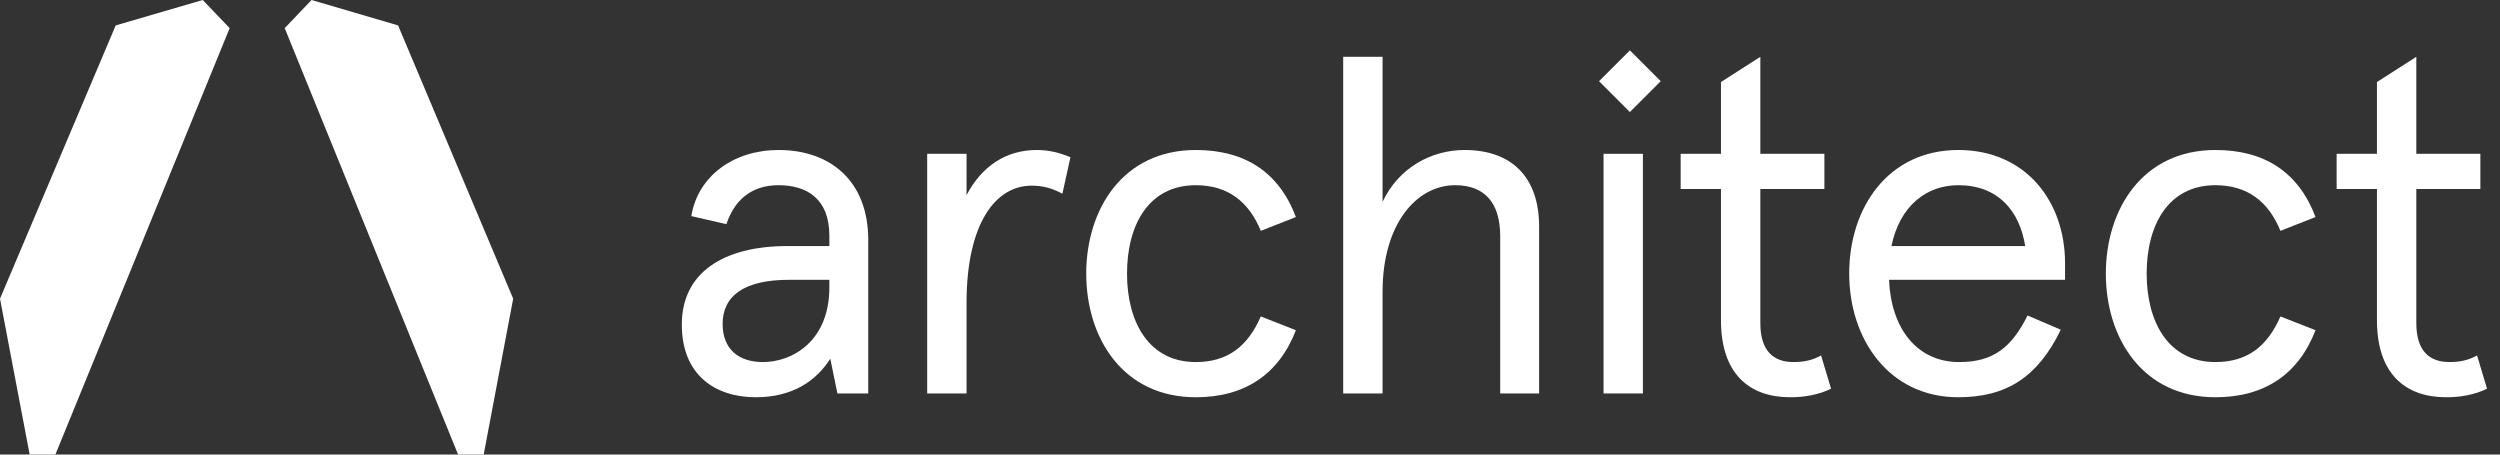 <svg width="110" height="20" viewBox="0 0 110 20" fill="none" xmlns="http://www.w3.org/2000/svg">
<rect x="0" y="0" width="110" height="20" fill="#333333" stroke="none"/>
<g id="Frame 1000005841">
<g id="Group 3343">
<g id="architect">
<path d="M33.256 17.479C31.482 17.479 30 16.517 30 14.278C30 12.019 31.795 10.826 34.655 10.826H36.492V10.366C36.492 8.755 35.511 8.149 34.258 8.149C33.006 8.149 32.296 8.86 31.962 9.864L30.418 9.508C30.71 7.73 32.296 6.6 34.258 6.6C36.554 6.6 38.203 7.981 38.203 10.554V17.312H36.846L36.533 15.784C35.907 16.768 34.863 17.479 33.256 17.479ZM33.569 15.931C34.863 15.931 36.492 15.011 36.492 12.646V12.312H34.717C32.734 12.312 31.795 13.023 31.795 14.257C31.795 15.345 32.484 15.931 33.569 15.931Z" fill="white"/>
<path d="M42.528 17.312H40.796V6.768H42.528V8.588C43.196 7.312 44.261 6.6 45.618 6.6C46.181 6.6 46.62 6.726 47.1 6.914L46.745 8.525C46.327 8.295 45.91 8.169 45.388 8.169C43.822 8.169 42.528 9.801 42.528 13.337V17.312Z" fill="white"/>
<path d="M52.615 17.479C49.401 17.479 47.794 14.864 47.794 12.04C47.794 9.215 49.401 6.6 52.615 6.6C54.765 6.6 56.268 7.563 57.02 9.55L55.475 10.157C54.953 8.881 54.035 8.149 52.615 8.149C50.549 8.149 49.589 9.885 49.589 12.04C49.589 14.174 50.549 15.931 52.615 15.931C54.035 15.931 54.911 15.22 55.475 13.923L57.02 14.529C56.268 16.475 54.765 17.479 52.615 17.479Z" fill="white"/>
<path d="M60.833 17.312H59.1V2.5H60.833V8.881C61.542 7.374 62.983 6.6 64.444 6.6C66.489 6.6 67.721 7.772 67.721 9.969V17.312H66.009V10.387C66.009 8.944 65.341 8.149 64.026 8.149C62.336 8.149 60.833 9.843 60.833 12.835V17.312Z" fill="white"/>
<path d="M72.288 17.312H70.556V6.768H72.288V17.312Z" fill="white"/>
<path d="M78.77 17.479C76.954 17.479 75.723 16.433 75.723 14.09V8.316H73.949V6.768H75.723V3.609L77.455 2.5V6.768H80.273V8.316H77.455V14.216C77.455 15.429 78.019 15.931 78.916 15.931C79.313 15.931 79.731 15.868 80.127 15.638L80.566 17.102C80.023 17.375 79.376 17.479 78.77 17.479Z" fill="white"/>
<path d="M90.862 11.579V12.312H83.118C83.202 14.404 84.308 15.931 86.208 15.931C87.69 15.931 88.504 15.303 89.213 13.881L90.674 14.508C89.672 16.579 88.295 17.479 86.166 17.479C83.118 17.479 81.365 14.927 81.365 12.04C81.365 9.111 83.097 6.6 86.166 6.6C89.13 6.6 90.862 8.86 90.862 11.579ZM83.223 10.826H89.109C88.859 9.257 87.898 8.149 86.166 8.149C84.788 8.149 83.599 9.027 83.223 10.826Z" fill="white"/>
<path d="M97.479 17.479C94.265 17.479 92.657 14.864 92.657 12.04C92.657 9.215 94.265 6.6 97.479 6.6C99.629 6.6 101.132 7.563 101.883 9.55L100.339 10.157C99.817 8.881 98.899 8.149 97.479 8.149C95.413 8.149 94.453 9.885 94.453 12.04C94.453 14.174 95.413 15.931 97.479 15.931C98.899 15.931 99.775 15.22 100.339 13.923L101.883 14.529C101.132 16.475 99.629 17.479 97.479 17.479Z" fill="white"/>
<path d="M107.633 17.479C105.818 17.479 104.586 16.433 104.586 14.09V8.316H102.812V6.768H104.586V3.609L106.318 2.5V6.768H109.136V8.316H106.318V14.216C106.318 15.429 106.882 15.931 107.78 15.931C108.176 15.931 108.594 15.868 108.99 15.638L109.429 17.102C108.886 17.375 108.239 17.479 107.633 17.479Z" fill="white"/>
</g>
<path id="Architect" d="M70.357 3.572L71.715 4.929L73.072 3.572L71.715 2.215L70.357 3.572Z" fill="white"/>
<path id="Union" fill-rule="evenodd" clip-rule="evenodd" d="M1.305 20L0 13.142L5.091 1.118L8.92 0L10.105 1.238L2.437 20H1.305ZM21.282 20L22.58 13.142L17.516 1.118L13.707 0L12.527 1.238L20.156 20H21.282Z" fill="white"/>
</g>
</g>
</svg>

